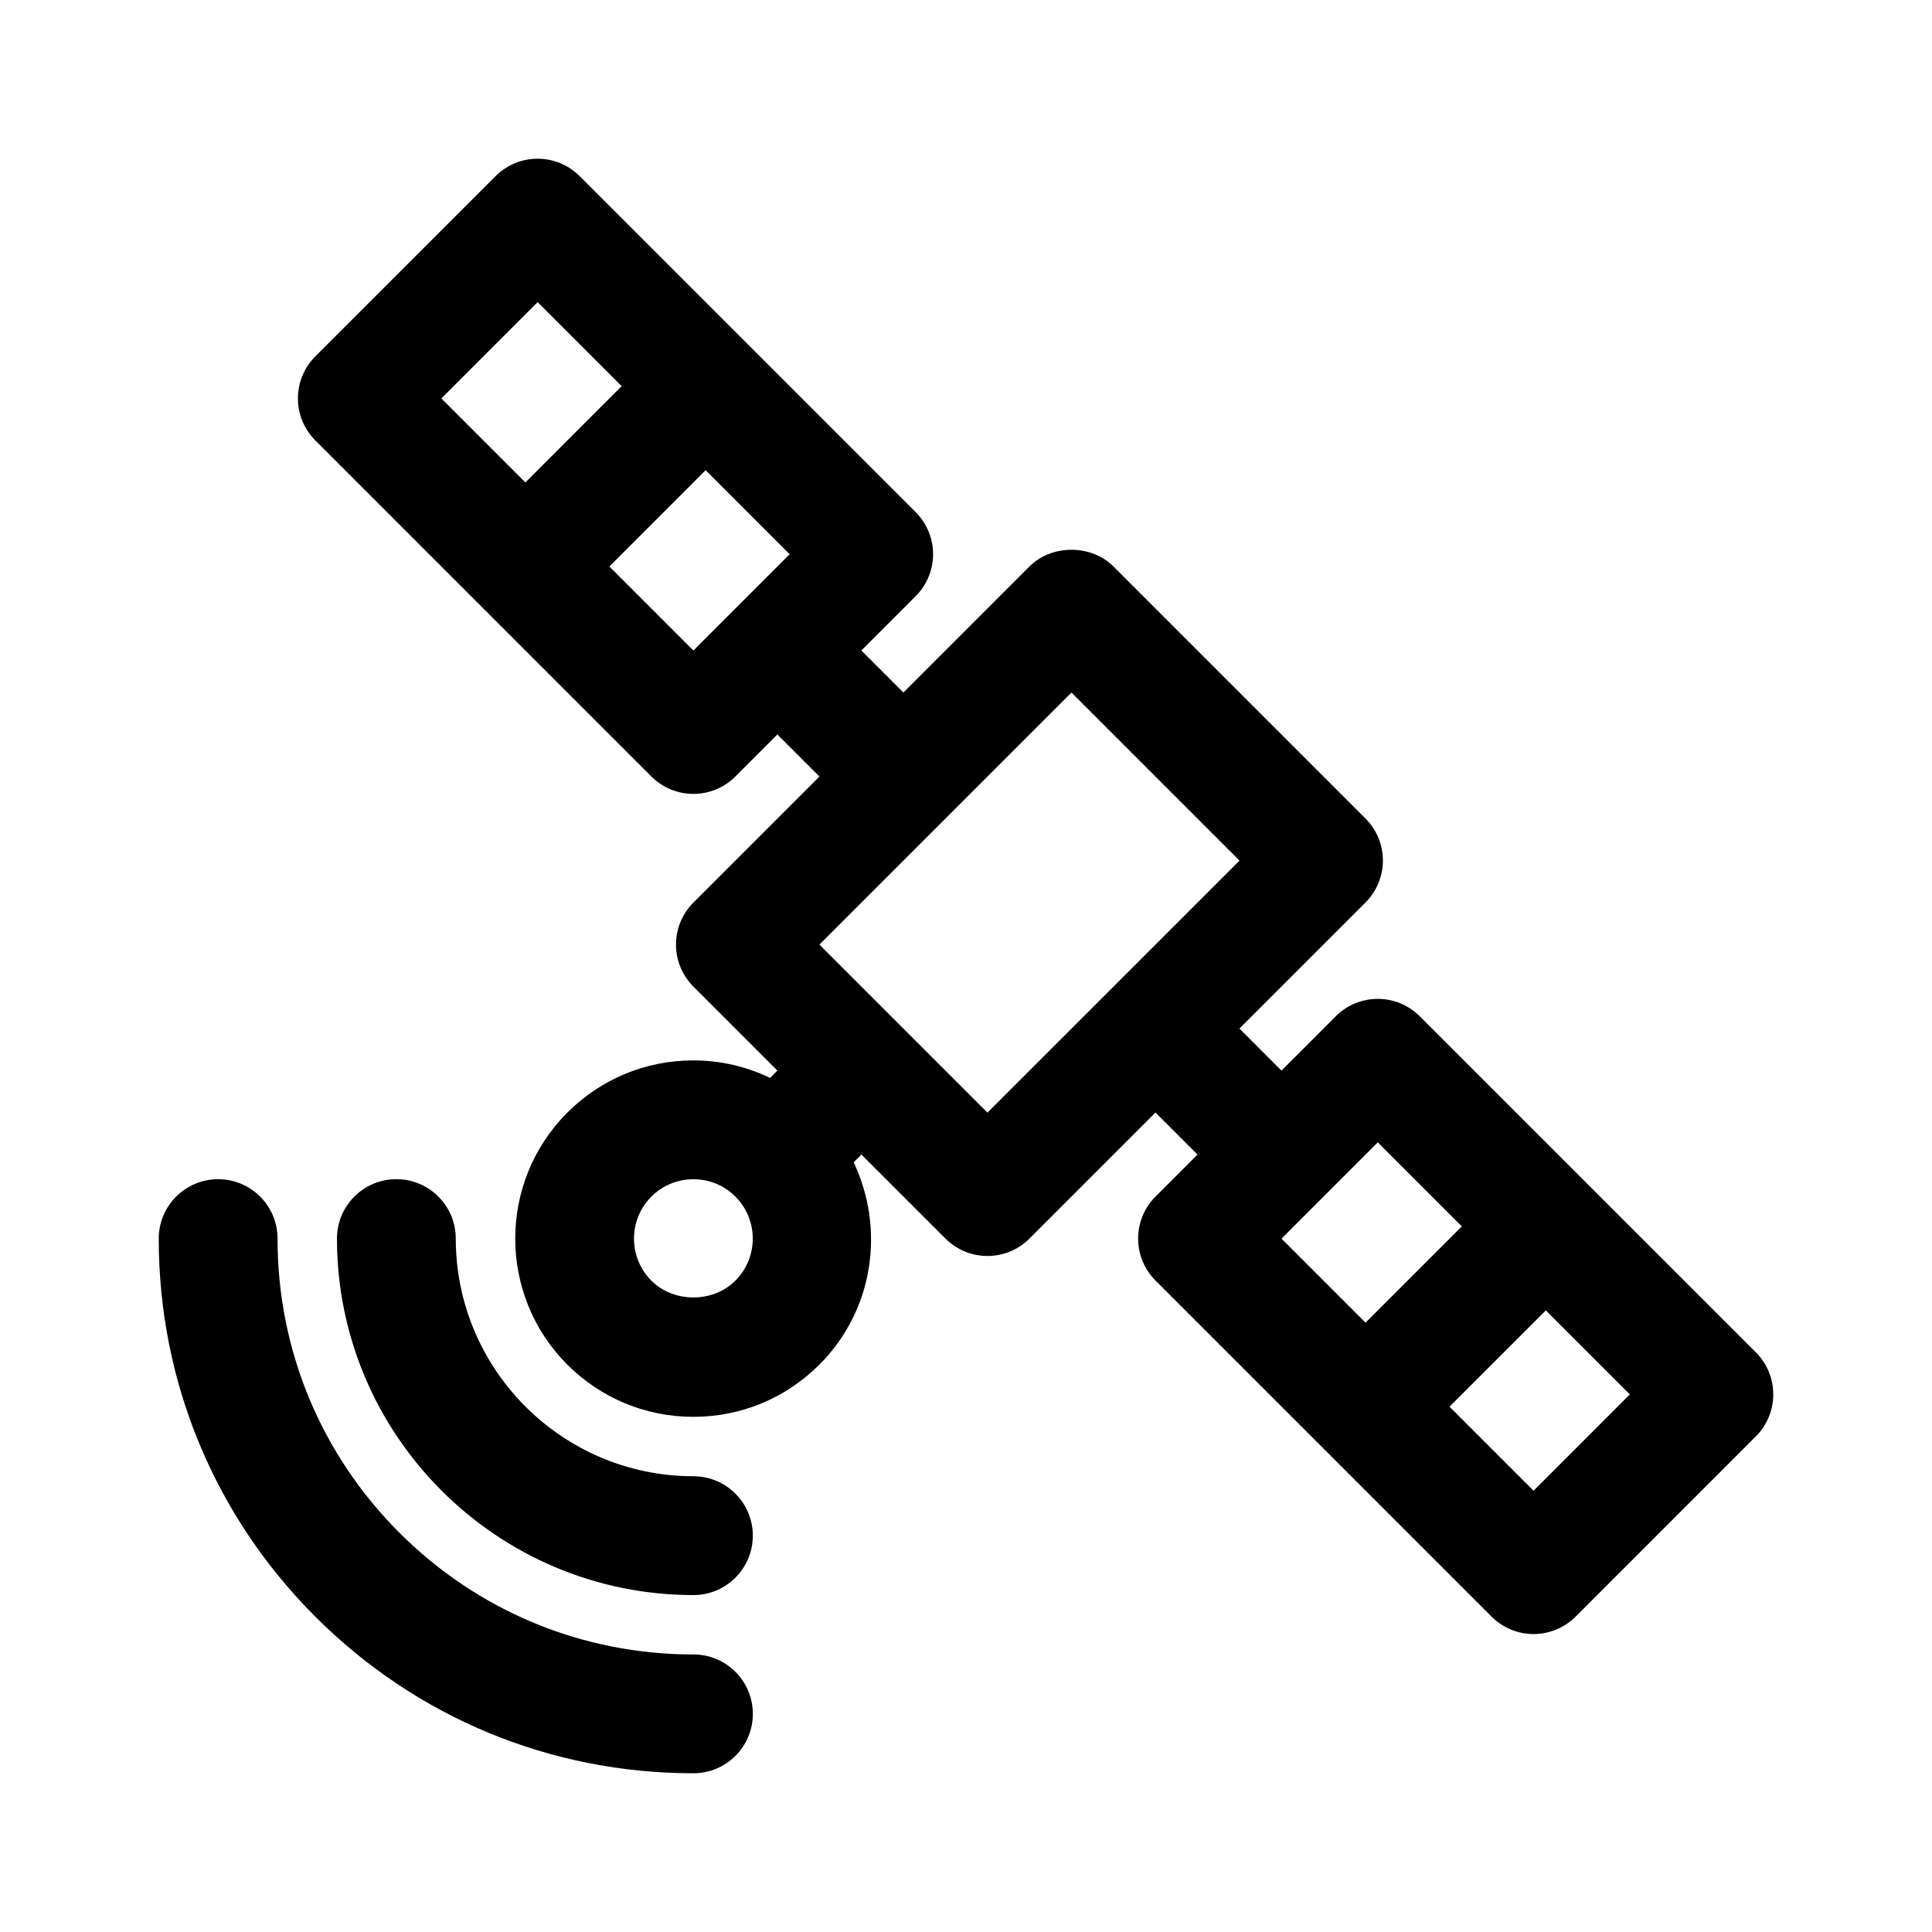 <?xml version="1.0" encoding="UTF-8"?>
<!-- Uploaded to: ICON Repo, www.iconrepo.com, Generator: ICON Repo Mixer Tools -->
<svg fill="#000000" width="800px" height="800px" version="1.1" viewBox="144 144 512 512" xmlns="http://www.w3.org/2000/svg">
 <g>
  <path d="m609.32 502.39-89.066-89.066c-6.148-6.148-16.113-6.148-22.262 0l-14.391 14.391-11.133-11.141 33.402-33.395c2.953-2.953 4.613-6.957 4.613-11.133 0-4.172-1.66-8.18-4.613-11.133l-66.793-66.793c-5.902-5.902-16.359-5.902-22.262 0l-33.402 33.402-11.141-11.141 14.391-14.391c2.953-2.953 4.613-6.957 4.613-11.133 0-4.172-1.66-8.18-4.613-11.133l-89.055-89.055c-6.148-6.148-16.113-6.148-22.262 0l-47.781 47.773c-2.953 2.953-4.613 6.957-4.613 11.141 0 4.172 1.652 8.18 4.613 11.133l44.5 44.508c0.008 0.008 0.016 0.016 0.023 0.031 0.008 0.016 0.023 0.016 0.031 0.023l44.5 44.5c2.953 2.953 6.957 4.613 11.133 4.613 4.172 0 8.18-1.66 11.133-4.613l11.133-11.133 11.141 11.141-33.402 33.402c-2.953 2.953-4.613 6.957-4.613 11.133 0 4.172 1.66 8.18 4.613 11.133l22.262 22.262-1.938 1.938c-6.273-3.008-13.168-4.637-20.332-4.637-12.617 0-24.473 4.914-33.402 13.832-18.406 18.422-18.406 48.383 0 66.793 8.918 8.918 20.781 13.832 33.402 13.832 12.617 0 24.473-4.914 33.395-13.832 14.5-14.492 17.406-36.078 9.086-53.617l2.055-2.055 22.27 22.262c3.078 3.078 7.102 4.613 11.133 4.613s8.055-1.535 11.133-4.613l33.395-33.395 11.133 11.141-11.125 11.125c-6.148 6.148-6.148 16.113 0 22.262l44.508 44.508c0.008 0.008 0.008 0.016 0.016 0.023 0.008 0.008 0.016 0.008 0.023 0.016l44.508 44.516c2.953 2.953 6.957 4.613 11.133 4.613 4.172 0 8.18-1.66 11.133-4.613l47.773-47.781c6.152-6.144 6.152-16.109 0.004-22.258zm-322.84-278.32 22.262 22.262-25.512 25.52-22.262-22.262zm19.012 70.055 25.512-25.52 22.27 22.27-25.52 25.52zm33.391 189.26c-5.945 5.945-16.336 5.926-22.262 0-6.141-6.141-6.141-16.129 0-22.27 2.969-2.969 6.926-4.606 11.141-4.606 4.203 0 8.164 1.637 11.133 4.606 6.129 6.141 6.129 16.129-0.012 22.27zm66.805-44.531-44.531-44.523 66.793-66.793 44.531 44.531-33.379 33.379c-0.008 0-0.016 0.008-0.023 0.016-0.008 0.008-0.008 0.016-0.016 0.023zm89.016 22.301c0.008-0.008 0.023-0.016 0.039-0.031 0.016-0.016 0.023-0.031 0.031-0.039l14.352-14.352 22.27 22.27-25.52 25.512-22.262-22.27zm55.703 77.895-22.27-22.27 25.52-25.512 22.262 22.262z"/>
  <path d="m327.76 535.22c-34.73 0-62.977-28.254-62.977-62.984 0-8.691-7.055-15.742-15.742-15.742-8.691 0-15.742 7.055-15.742 15.742 0 52.09 42.375 94.473 94.465 94.473 8.691 0 15.742-7.055 15.742-15.742-0.004-8.691-7.047-15.746-15.746-15.746z"/>
  <path d="m327.76 582.45c-29.441 0-57.113-11.461-77.934-32.281-20.82-20.82-32.281-48.492-32.273-77.926 0-8.691-7.047-15.742-15.742-15.742-8.691 0-15.742 7.055-15.742 15.742 0 37.848 14.738 73.43 41.5 100.2 26.766 26.758 62.348 41.492 100.2 41.492 8.691 0 15.742-7.055 15.742-15.742-0.004-8.695-7.047-15.746-15.746-15.746z"/>
 </g>
</svg>